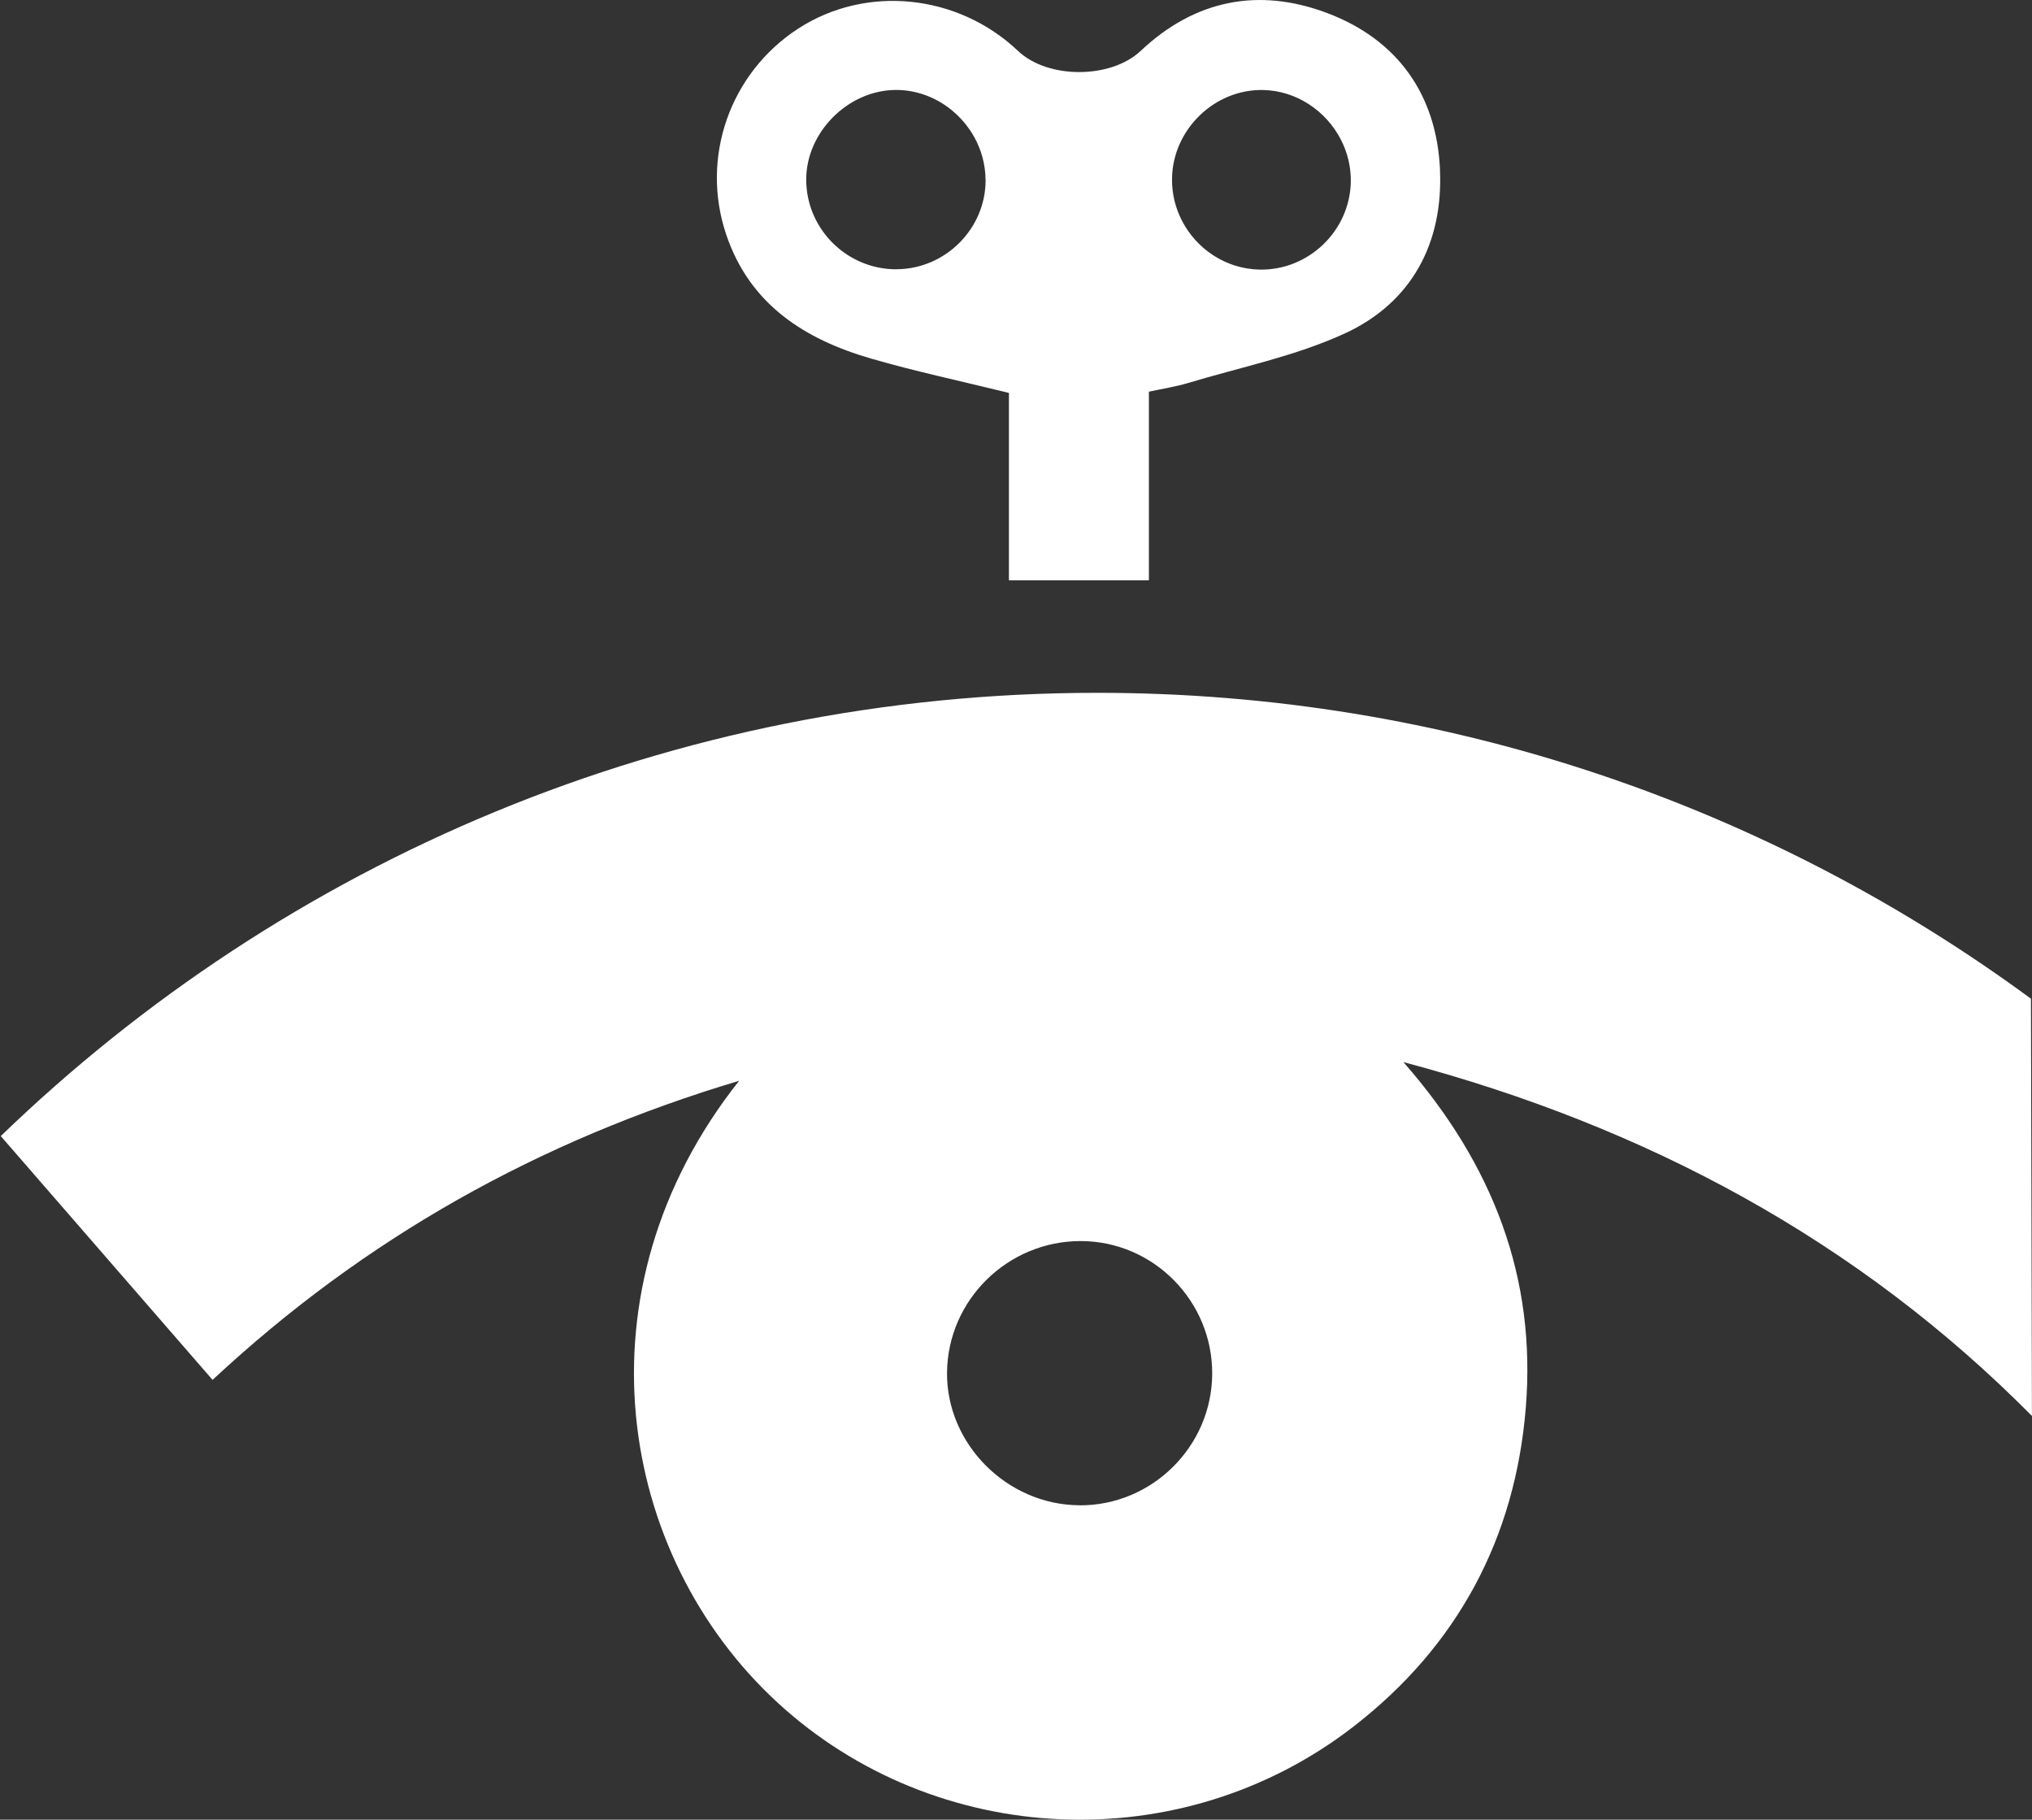 <svg xmlns="http://www.w3.org/2000/svg" id="Livello_1" data-name="Livello 1" viewBox="0 0 331.89 297.19"><rect x="0" y="0" width="331.89" height="297.19" fill="#333333" stroke="none"/><path d="M331.88,231.27l-.16-68.16c-42.7-31.4-95.44-49.96-152.51-49.96C109.63,113.15,46.49,140.73,.13,185.54l-.13-.14c11.78,13.56,23.18,26.68,34.72,39.96,24.91-23.19,53.27-39.06,86.01-48.85-27.18,34.26-19.88,77.5,6.27,101.56,25.85,23.78,65.92,25.73,94.1,3.89,16.96-13.14,26.37-30.72,28.11-52.03,1.72-21.15-5.24-39.66-19.99-56.47,39.74,10.55,74.31,29.17,102.67,57.8h-.01Zm-155.62,14.57c-11.82-.09-21.71-10.04-21.58-21.72,.14-11.84,9.93-21.45,21.86-21.43,11.85,.02,21.52,9.8,21.45,21.71-.07,11.87-9.87,21.54-21.73,21.45h0Z" fill="#fff"></path><path d="M235.2,27.72c-.55-12.21-6.88-21.22-18.4-25.58-11.2-4.23-21.63-2.19-30.5,6.18-4.86,4.57-15.13,4.63-20.02,0-9.84-9.33-24.83-10.85-35.92-3.64-11.15,7.25-16.02,21.09-11.72,33.71,3.87,11.37,12.81,17.04,23.66,20.18,7.29,2.11,14.73,3.69,22.49,5.6v30.6h22.86v-30.8h0c2.45-.53,4.43-.83,6.33-1.4,8.57-2.58,17.51-4.38,25.58-8.07,11-5.02,16.18-14.8,15.63-26.78Zm-88.8,16.26c-8.04,.01-14.65-6.51-14.72-14.54-.07-7.78,6.8-14.71,14.62-14.75,1.97-.01,3.87,.4,5.61,1.15,.87,.37,1.7,.83,2.48,1.36,.39,.27,.77,.55,1.13,.85,1.09,.9,2.06,1.96,2.86,3.13,.27,.39,.52,.8,.75,1.21,1.15,2.08,1.82,4.45,1.84,6.94h.01c.06,7.98-6.56,14.63-14.58,14.64Zm74.23-14.28s0,0,0,0c-.15,8-6.9,14.49-14.9,14.33-5.5-.11-10.27-3.34-12.66-7.95-1.09-2.1-1.69-4.48-1.64-7,.15-7.96,6.97-14.55,14.89-14.38,5.45,.12,10.24,3.4,12.65,8.03,1.1,2.1,1.7,4.48,1.66,6.97,0,0,0,0,0,0h0Z" fill="#fff"></path></svg>